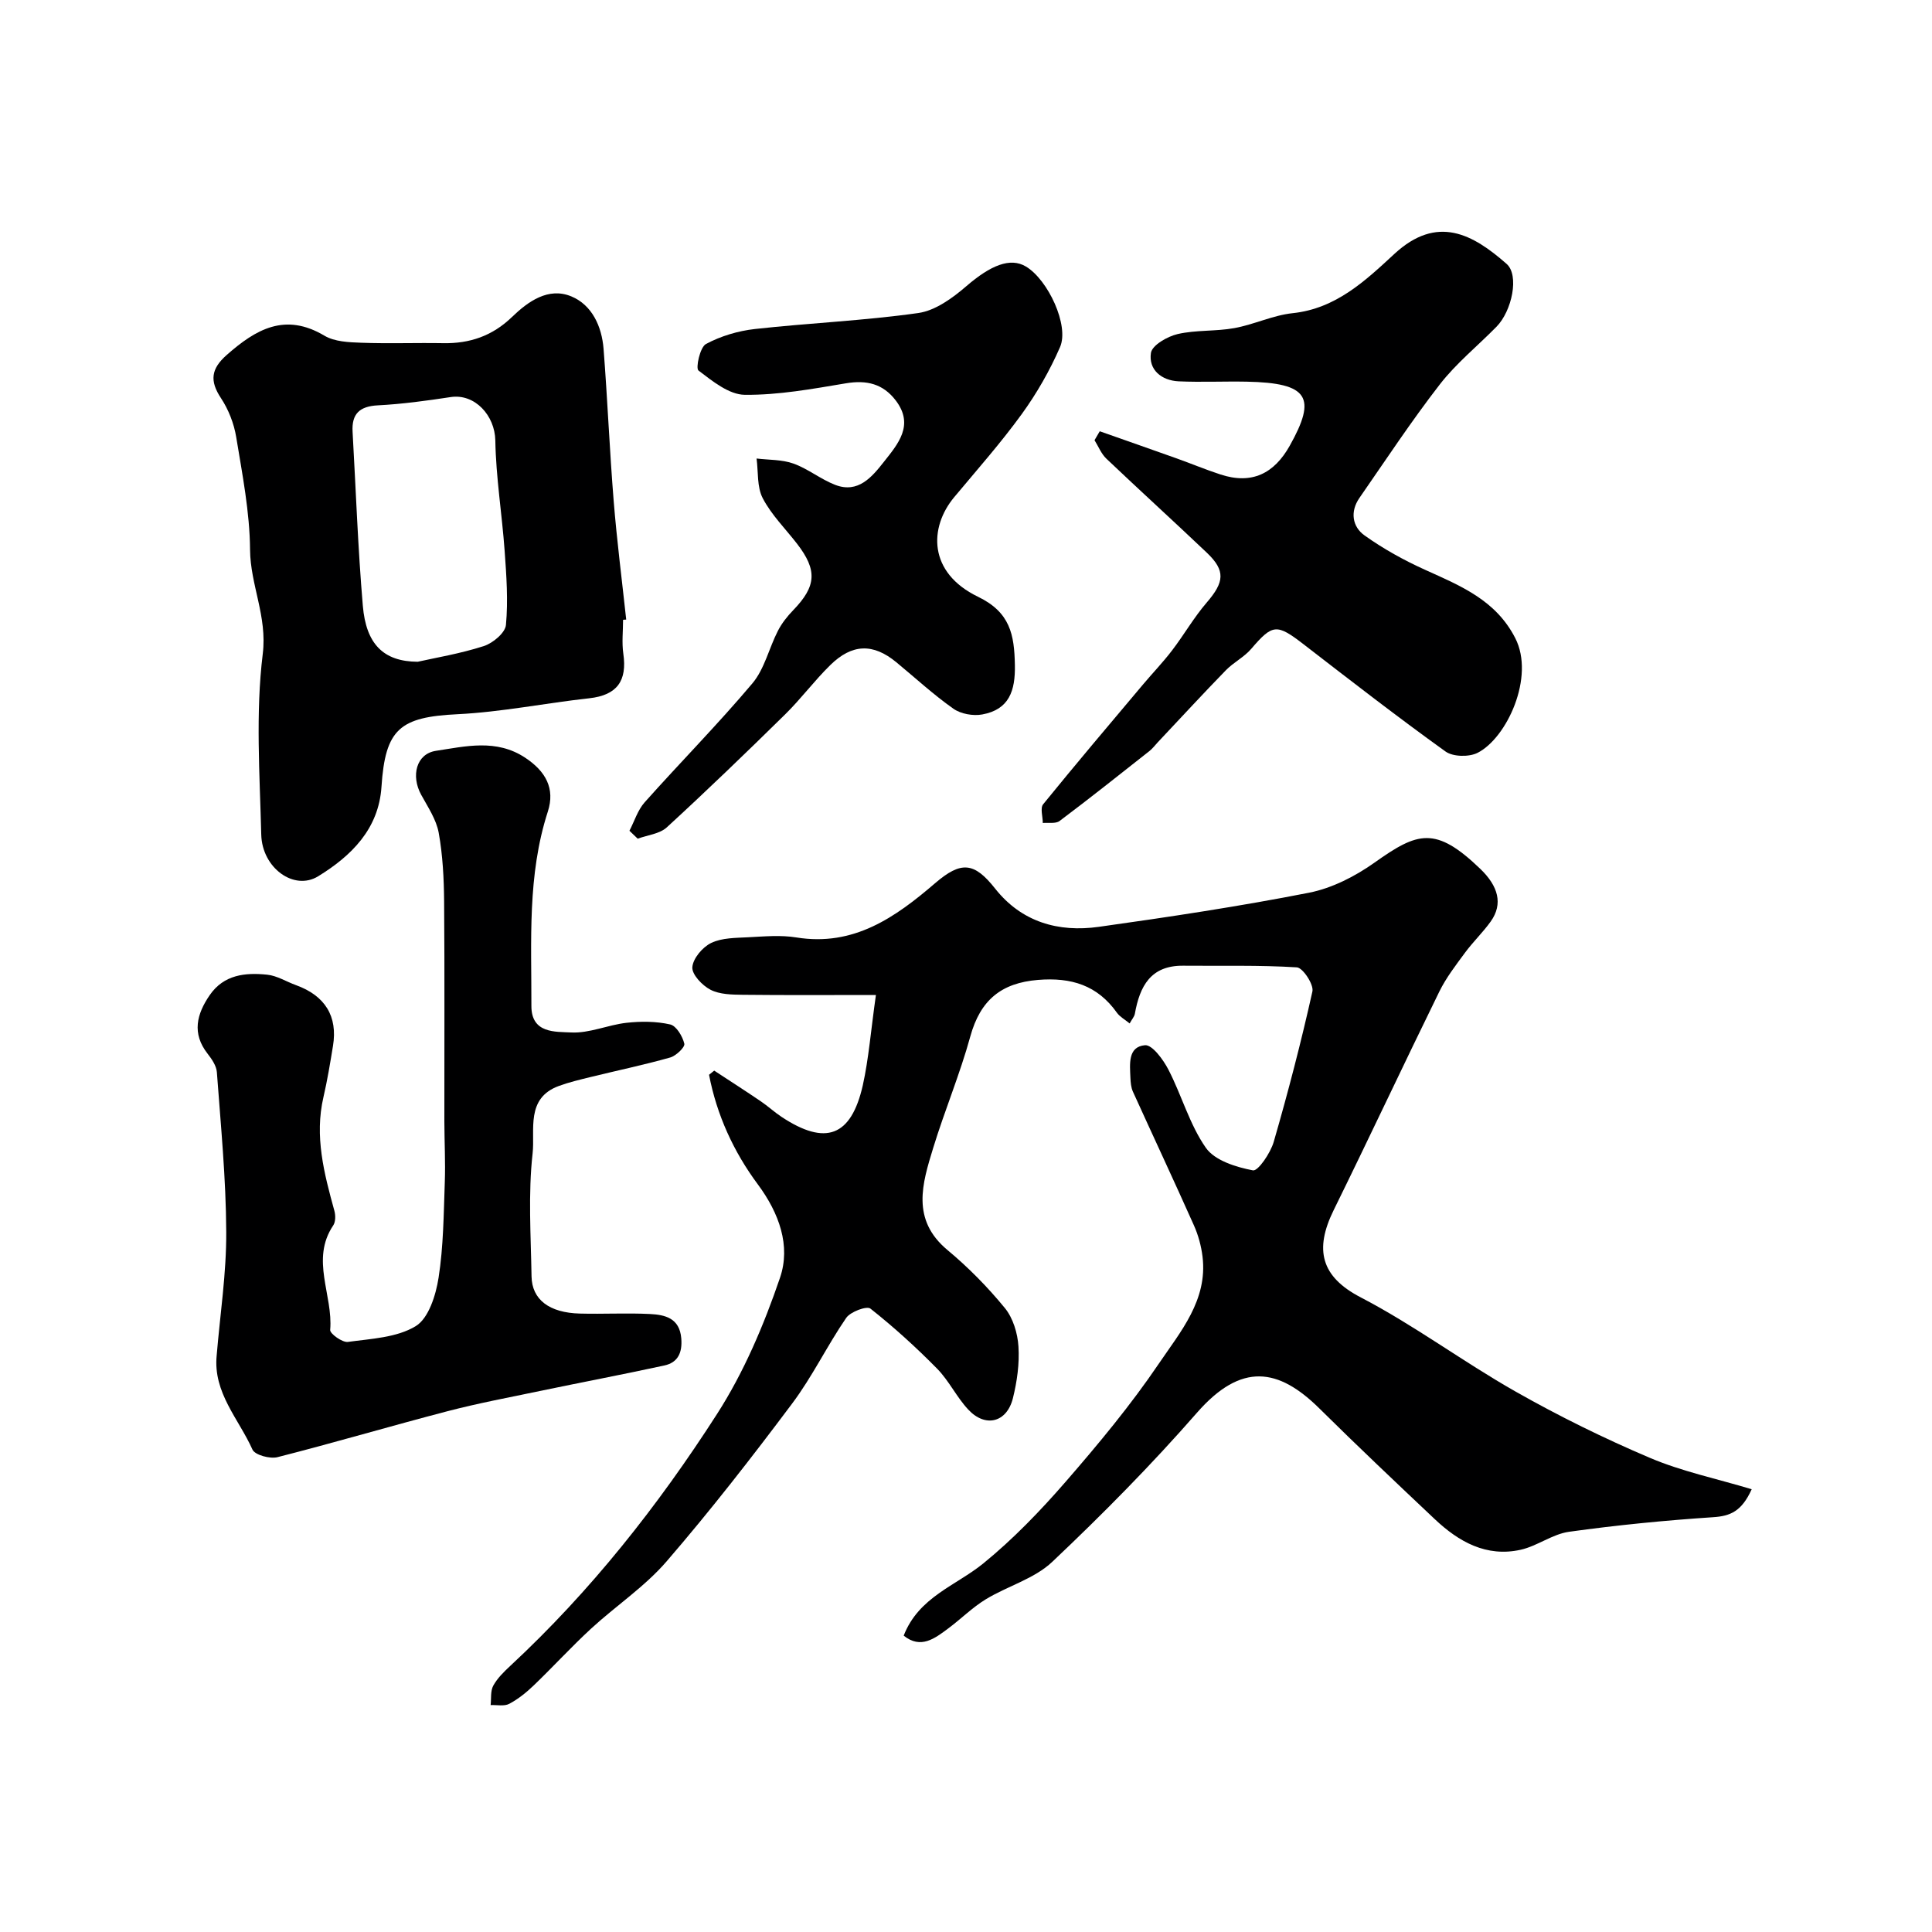 <svg enable-background="new 0 0 400 400" viewBox="0 0 400 400" xmlns="http://www.w3.org/2000/svg"><g fill="#000001"><path d="m181.35 206c-9.75 0-18.66.06-27.56-.04-2.26-.03-4.77-.06-6.68-1.04-1.71-.88-3.87-3.15-3.77-4.66.13-1.82 2.11-4.17 3.9-5.03 2.23-1.08 5.08-1.04 7.67-1.18 3.32-.17 6.73-.49 9.98.04 11.86 1.92 20.48-4.16 28.71-11.23 5.4-4.64 8.1-4.37 12.43 1.11 5.48 6.94 13.1 9.1 21.48 7.92 14.55-2.04 29.09-4.23 43.5-7.06 4.78-.94 9.58-3.4 13.59-6.25 8.91-6.33 12.6-7.62 21.89 1.32 3.69 3.55 4.75 7.23 2.15 10.88-1.62 2.27-3.67 4.22-5.32 6.46-1.91 2.59-3.91 5.18-5.32 8.05-7.38 15.05-14.49 30.24-21.89 45.28-4.01 8.16-2.63 13.75 5.6 18.03 11.07 5.76 21.18 13.33 32.06 19.5 8.99 5.1 18.33 9.7 27.84 13.74 6.59 2.8 13.75 4.29 21.06 6.49-2.08 4.59-4.43 5.56-7.98 5.79-9.97.66-19.94 1.64-29.84 3.02-3.44.48-6.57 2.95-10.01 3.72-7.1 1.58-12.82-1.65-17.79-6.34-8.02-7.57-16.04-15.15-23.87-22.9-8.47-8.38-16.16-9.65-25.36.87-9.43 10.79-19.55 21.03-29.97 30.88-3.71 3.51-9.26 5.01-13.76 7.75-2.77 1.69-5.12 4.06-7.74 6.01-2.82 2.1-5.71 4.36-9.25 1.51 3.13-8.04 10.82-10.33 16.52-14.98 6.17-5.03 11.79-10.87 17.02-16.89 6.8-7.83 13.48-15.87 19.29-24.45 4.47-6.6 10.14-13.16 9.04-22.15-.27-2.21-.88-4.46-1.79-6.49-4.13-9.26-8.43-18.43-12.62-27.66-.39-.86-.48-1.91-.52-2.87-.11-2.81-.58-6.44 3.02-6.75 1.49-.13 3.78 2.98 4.85 5.06 2.75 5.32 4.37 11.35 7.75 16.18 1.85 2.64 6.25 4 9.74 4.67 1.06.21 3.64-3.58 4.31-5.9 2.98-10.3 5.68-20.68 8.01-31.14.32-1.43-1.98-4.91-3.22-4.99-7.83-.49-15.7-.26-23.55-.34-6.74-.06-8.98 4.28-9.99 9.95-.11.59-.59 1.12-1.08 2-1-.82-2.03-1.37-2.63-2.21-4.05-5.7-9.45-7.36-16.34-6.8-7.6.62-11.94 4.16-14.02 11.71-2.14 7.8-5.31 15.32-7.68 23.07-2.27 7.4-4.6 14.85 2.96 21.15 4.31 3.59 8.32 7.66 11.87 12 1.7 2.07 2.65 5.23 2.82 7.97.23 3.54-.29 7.25-1.15 10.71-1.26 5.04-5.71 6.15-9.25 2.34-2.41-2.58-3.98-5.96-6.45-8.47-4.34-4.41-8.95-8.6-13.8-12.43-.76-.6-4.13.65-5.01 1.92-3.96 5.77-7.02 12.18-11.21 17.76-8.34 11.13-16.9 22.14-25.98 32.66-4.52 5.24-10.49 9.19-15.63 13.92-4.09 3.77-7.85 7.89-11.87 11.75-1.52 1.46-3.23 2.84-5.08 3.82-1.04.55-2.55.2-3.85.26.15-1.36-.06-2.92.55-4.03.85-1.55 2.22-2.88 3.54-4.11 16.62-15.44 30.59-33.14 42.78-52.12 5.56-8.65 9.71-18.44 13.04-28.21 2.26-6.62-.17-13.38-4.59-19.34-5.03-6.77-8.51-14.4-10.1-22.69.36-.29.71-.57 1.07-.86 3.22 2.11 6.46 4.19 9.64 6.35 1.49 1.01 2.82 2.25 4.32 3.24 9.1 6.01 14.38 4.08 16.8-6.53 1.23-5.54 1.66-11.28 2.72-18.72z"/><path d="m44.86 280.63c.71-8.53 2.03-17.06 1.98-25.59-.05-11.03-1.13-22.05-1.94-33.06-.1-1.32-1.05-2.71-1.92-3.82-3.29-4.21-2.26-8.2.44-12.13 2.93-4.26 7.38-4.7 11.91-4.23 2.03.21 3.95 1.44 5.94 2.16 6.03 2.18 8.68 6.45 7.67 12.59-.58 3.54-1.16 7.09-1.97 10.58-1.89 8.13.13 15.82 2.26 23.55.26.94.26 2.29-.24 3.03-4.76 7.08 0 14.45-.63 21.64-.07.76 2.51 2.63 3.66 2.48 4.79-.66 10.12-.88 14.04-3.26 2.68-1.62 4.18-6.42 4.74-10.02 1.02-6.5 1.05-13.17 1.29-19.78.15-4.19-.08-8.4-.09-12.6-.02-15.16.07-30.32-.05-45.48-.04-4.77-.28-9.6-1.12-14.27-.5-2.76-2.25-5.34-3.64-7.89-2.13-3.9-1.02-8.46 3.07-9.08 6.14-.93 12.5-2.53 18.48 1.43 4.23 2.8 6.23 6.36 4.68 11.16-4.26 13.17-3.37 26.74-3.4 40.24-.01 5.73 4.98 5.31 8.22 5.48 3.78.2 7.61-1.57 11.48-2 2.98-.33 6.14-.32 9.03.34 1.28.29 2.57 2.46 2.93 3.99.17.71-1.7 2.5-2.91 2.85-5.45 1.54-11.01 2.7-16.51 4.05-2.19.54-4.4 1.06-6.51 1.83-6.99 2.52-4.94 9.19-5.48 13.98-.94 8.39-.36 16.97-.22 25.46.08 4.82 3.68 7.54 10.01 7.7 4.83.13 9.67-.15 14.49.09 3.13.16 6.15.83 6.5 5.04.24 2.92-.65 5-3.51 5.62-8.58 1.86-17.21 3.5-25.81 5.29-6.37 1.33-12.77 2.53-19.06 4.17-11.77 3.07-23.43 6.52-35.22 9.52-1.56.4-4.68-.45-5.18-1.57-2.82-6.32-8.18-11.77-7.41-19.49z"/><path d="m129 128.33c0 2.33-.28 4.7.05 6.99.82 5.61-1.25 8.61-7.05 9.25-9.1 1-18.15 2.85-27.27 3.3-11.95.58-14.96 3.03-15.75 15.04-.58 8.78-6.3 14.33-13.1 18.51-5.02 3.09-11.62-1.74-11.79-8.61-.31-12.48-1.2-25.12.31-37.42.96-7.8-2.57-14.26-2.63-21.58-.06-7.79-1.6-15.6-2.87-23.34-.46-2.79-1.59-5.68-3.15-8.04-2.37-3.58-2.06-6.07 1.18-8.93 6.06-5.35 12.1-8.84 20.24-4 2.1 1.25 5.04 1.37 7.61 1.46 5.66.21 11.32-.01 16.99.09 5.49.1 10.16-1.5 14.2-5.39 3.37-3.26 7.57-6.27 12.33-4.29 4.27 1.78 6.29 6.2 6.66 10.83.82 10.51 1.25 21.06 2.1 31.57.66 8.19 1.71 16.34 2.59 24.51-.23 0-.44.02-.65.05zm-42.52 8.68c3.6-.81 8.75-1.66 13.67-3.24 1.88-.6 4.45-2.74 4.6-4.38.47-5.07.1-10.24-.27-15.35-.55-7.63-1.8-15.23-1.93-22.86-.09-5.14-4.23-9.73-9.24-8.97-5 .76-10.03 1.45-15.06 1.71-3.8.19-5.47 1.76-5.25 5.49.68 12.01 1.1 24.04 2.12 36.02.67 7.88 4.23 11.54 11.36 11.58z"/><path d="m227.69 89.29c5.27 1.86 10.56 3.7 15.82 5.58 3.06 1.09 6.07 2.35 9.16 3.36 6.54 2.15 11.14-.21 14.36-5.95 5.59-9.98 3.97-13.01-8.94-13.26-4.69-.09-9.38.14-14.06-.07-3.58-.17-6.27-2.42-5.74-5.89.25-1.6 3.42-3.41 5.54-3.9 3.8-.87 7.87-.53 11.73-1.23 4.08-.74 7.99-2.66 12.07-3.09 8.97-.94 15.08-6.74 21.05-12.26 8.89-8.22 16.27-4.08 23.25 2.06 2.65 2.33 1.13 9.73-2.11 13.02-3.9 3.97-8.31 7.54-11.7 11.9-5.89 7.59-11.19 15.64-16.67 23.54-1.96 2.83-1.48 5.95 1.07 7.76 3.91 2.79 8.2 5.16 12.59 7.14 7.32 3.31 14.59 6.25 18.61 14.12 4.11 8.02-1.75 20.69-7.81 23.75-1.77.89-5.09.83-6.63-.28-9.95-7.15-19.64-14.67-29.35-22.17-5.6-4.33-6.45-4.25-10.87.91-1.47 1.72-3.66 2.8-5.25 4.43-4.78 4.91-9.43 9.96-14.13 14.95-.57.61-1.07 1.29-1.72 1.8-6.16 4.86-12.31 9.75-18.59 14.47-.8.6-2.29.3-3.47.41 0-1.31-.57-3.08.07-3.87 6.77-8.34 13.72-16.54 20.64-24.76 2.01-2.39 4.18-4.64 6.07-7.12 2.47-3.23 4.51-6.82 7.16-9.89 3.65-4.24 3.93-6.59.04-10.3-6.89-6.55-13.93-12.94-20.82-19.49-1.06-1.01-1.65-2.53-2.45-3.82.37-.62.73-1.23 1.08-1.85z"/><path d="m130.32 172c1.03-1.98 1.71-4.27 3.15-5.89 7.37-8.27 15.17-16.16 22.3-24.62 2.52-2.99 3.44-7.29 5.29-10.89.8-1.56 1.94-3 3.16-4.26 4.81-4.97 5.04-8.29.78-13.79-2.41-3.11-5.29-5.96-7.08-9.39-1.22-2.33-.91-5.46-1.28-8.23 2.56.31 5.27.2 7.64 1.05 3.01 1.08 5.63 3.24 8.62 4.4 4.78 1.85 7.64-1.65 10.09-4.75 2.88-3.66 6.37-7.59 2.47-12.71-2.64-3.47-6.03-4.28-10.32-3.56-6.93 1.16-13.96 2.45-20.94 2.38-3.27-.03-6.71-2.84-9.59-5.03-.61-.47.31-4.81 1.54-5.48 3.06-1.65 6.65-2.72 10.13-3.11 11.26-1.25 22.62-1.72 33.83-3.31 3.54-.5 7.11-3.1 9.96-5.56 4.99-4.3 9.08-6.03 12.35-4.06 4.57 2.75 8.99 12.21 7.05 16.67-2.12 4.87-4.82 9.59-7.94 13.89-4.33 5.97-9.24 11.51-13.97 17.18-5.24 6.29-5.42 15.62 4.92 20.62 6.68 3.22 7.52 7.86 7.64 14.12.11 5.36-1.19 9.23-6.75 10.25-1.89.35-4.44-.1-5.98-1.19-4.15-2.92-7.91-6.4-11.83-9.63-4.76-3.92-9.12-3.86-13.66.6-3.3 3.23-6.07 6.99-9.36 10.22-8.05 7.91-16.17 15.74-24.48 23.37-1.48 1.36-3.99 1.6-6.03 2.35-.57-.56-1.14-1.1-1.71-1.64z"/></g></svg>